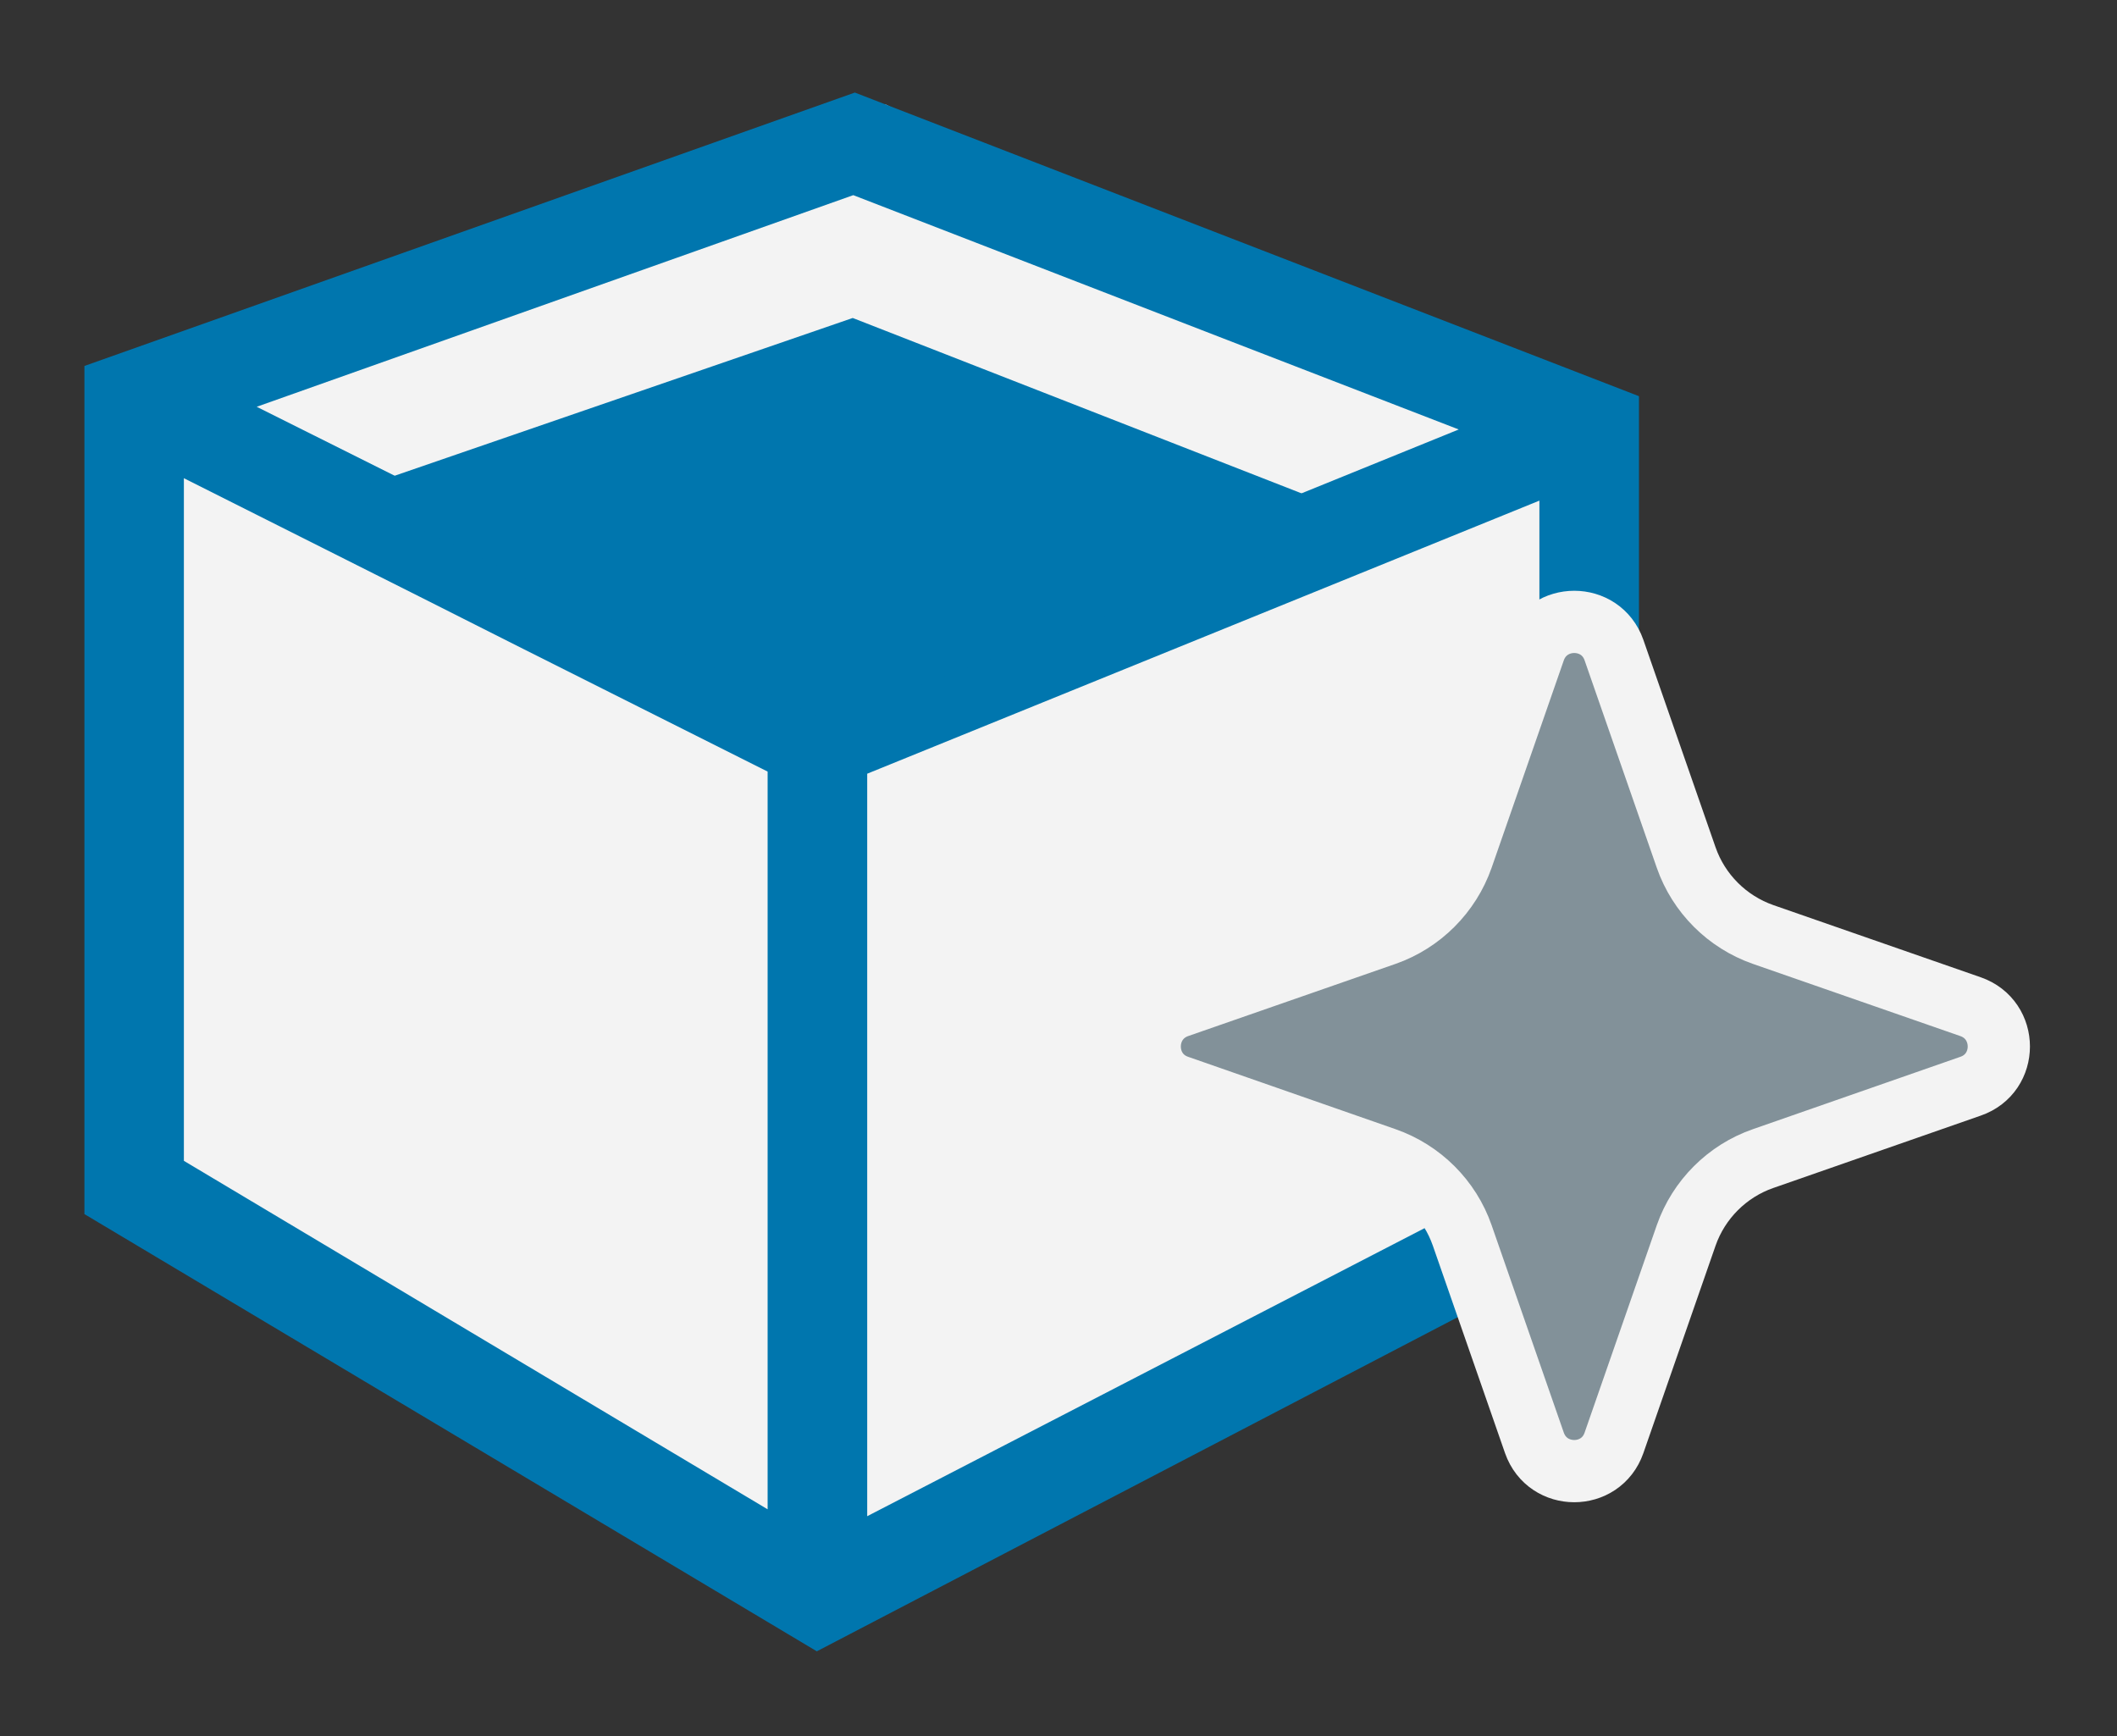 <?xml version="1.0" encoding="utf-8"?>
<!-- Generator: Adobe Illustrator 16.0.0, SVG Export Plug-In . SVG Version: 6.00 Build 0)  -->
<!DOCTYPE svg PUBLIC "-//W3C//DTD SVG 1.1//EN" "http://www.w3.org/Graphics/SVG/1.1/DTD/svg11.dtd">
<svg version="1.1" id="Calque_1" xmlns="http://www.w3.org/2000/svg" xmlns:xlink="http://www.w3.org/1999/xlink" x="0px" y="0px"
	 width="50px" height="41px" viewBox="0 0 50 41" enable-background="new 0 0 50 41" xml:space="preserve">
<rect x="0" y="0" width="50" height="41" fill="#333333" stroke="none"/>
<polygon fill="#F3F3F3" points="3.404,8.756 3.404,27.328 19.089,37.922 36.359,27.604 36.359,10.686 20.921,2.468 "/>
<g>
	<path fill="#0076AE" d="M38.71,28.877v-0.592V9.357L20.19,2.186L1.994,8.643v20.031L19.292,39L38.68,28.893
		c0.008,0.004,0.024,0.004,0.03,0.004V28.877z M18.13,35.646l-13.787-8.23V11.294l5.576,2.802l2.348,1.184l5.863,2.943V35.646z
		 M13.941,13.566l0.022-0.01l-7.9-3.949l14.09-4.998l8.654,3.351l5.646,2.183l-15.11,6.137L13.941,13.566z M20.482,18.273
		l15.877-6.45v15.781l-15.877,8.205V18.273z"/>
	<polygon fill="#0076AE" points="32.307,12.264 19.502,17.007 8.121,11.649 20.14,7.51 	"/>
</g>
<path fill="#829199" stroke="#F3F3F3" stroke-width="1.47" stroke-miterlimit="10" d="M27.822,25.654l4.898,1.709
	c0.848,0.297,1.521,0.967,1.815,1.814l1.706,4.902c0.313,0.887,1.568,0.887,1.878,0l1.706-4.902c0.297-0.85,0.97-1.52,1.816-1.814
	l4.899-1.709c0.892-0.307,0.892-1.568,0-1.879l-4.899-1.705c-0.849-0.297-1.521-0.969-1.816-1.816l-1.706-4.902
	c-0.31-0.886-1.565-0.886-1.878,0l-1.706,4.902c-0.298,0.848-0.97,1.52-1.815,1.816l-4.898,1.705
	C26.932,24.086,26.932,25.348,27.822,25.654z"/>
</svg>
